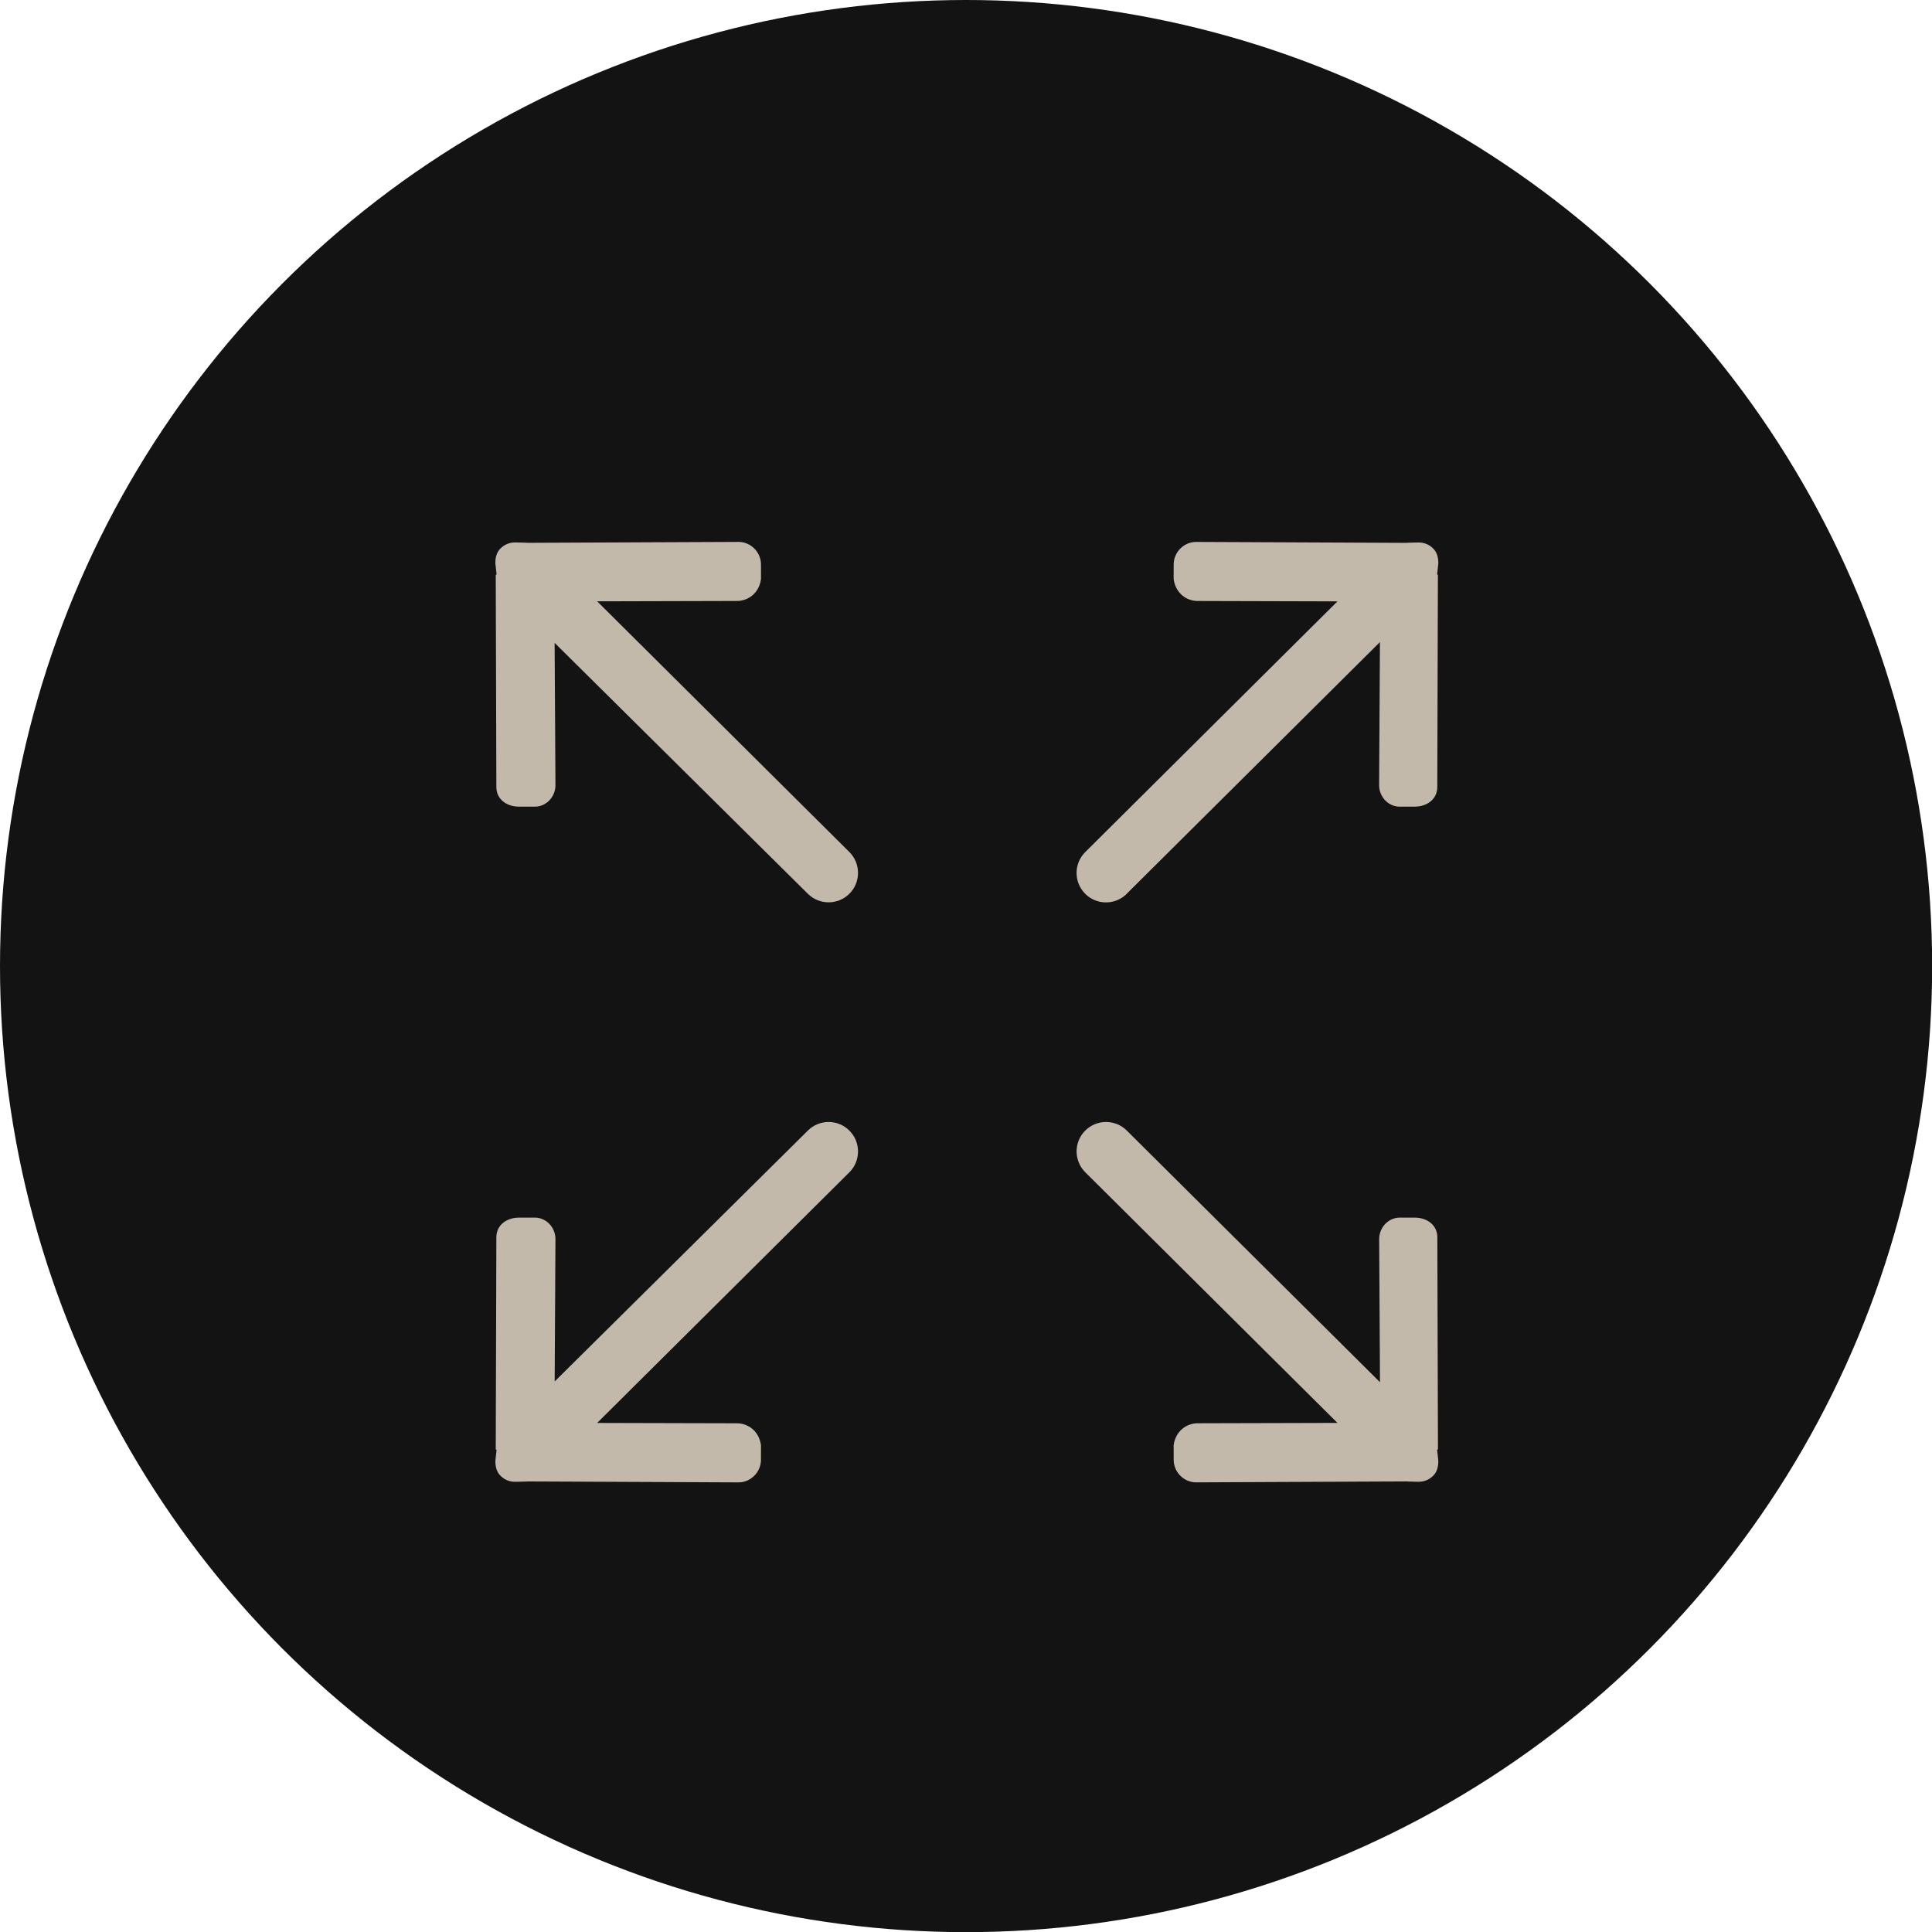 <svg xmlns="http://www.w3.org/2000/svg" width="82" height="82" viewBox="0 0 82 82" fill="none"><circle cx="41.003" cy="41.003" r="41.003" fill="#131313"></circle><path d="M47.824 37.931L58.569 27.252L58.534 33.305C58.523 33.81 58.922 34.248 59.428 34.237L60.069 34.236C60.574 34.225 60.992 33.924 61.003 33.419L61.029 24.401C61.029 24.393 60.996 24.387 60.996 24.378L61.046 23.921C61.051 23.667 60.991 23.441 60.828 23.28C60.666 23.116 60.44 23.017 60.189 23.025L59.732 23.036C59.723 23.036 59.717 23.04 59.707 23.041L50.748 23.001C50.243 23.012 49.826 23.43 49.815 23.936L49.813 24.576C49.89 25.171 50.358 25.52 50.863 25.508L56.766 25.524L46.059 36.167C45.571 36.654 45.571 37.446 46.059 37.935C46.546 38.423 47.337 38.422 47.825 37.935L47.824 37.931ZM34.287 47.986L23.542 58.633L23.575 52.612C23.588 52.108 23.186 51.668 22.681 51.679L22.001 51.68C21.495 51.693 21.078 51.992 21.067 52.497L21.041 61.515C21.041 61.523 21.076 61.529 21.076 61.538L21.026 61.994C21.02 62.248 21.079 62.475 21.243 62.636C21.404 62.8 21.632 62.899 21.883 62.892L22.34 62.881C22.349 62.881 22.355 62.877 22.365 62.877L31.363 62.917C31.867 62.905 32.284 62.488 32.297 61.983L32.298 61.341C32.221 60.746 31.753 60.398 31.249 60.409L25.345 60.394L36.052 49.754C36.539 49.267 36.539 48.476 36.052 47.988C35.565 47.499 34.774 47.498 34.287 47.986ZM61.031 61.515L61.005 52.497C60.993 51.992 60.576 51.691 60.071 51.68L59.431 51.679C58.926 51.668 58.525 52.108 58.536 52.612L58.571 58.665L47.826 47.986C47.339 47.499 46.548 47.499 46.06 47.986C45.571 48.474 45.573 49.264 46.06 49.753L56.766 60.393L50.863 60.408C50.358 60.397 49.89 60.745 49.813 61.34L49.815 61.982C49.826 62.486 50.245 62.905 50.748 62.916L59.707 62.876C59.717 62.876 59.723 62.88 59.732 62.88L60.189 62.891C60.44 62.898 60.669 62.799 60.828 62.635C60.992 62.474 61.051 62.247 61.046 61.993L60.996 61.537C60.996 61.527 61.029 61.522 61.029 61.514L61.031 61.515ZM25.345 25.522L31.25 25.507C31.755 25.518 32.222 25.17 32.299 24.575L32.298 23.934C32.286 23.428 31.868 23.011 31.364 23L22.365 23.039C22.355 23.038 22.349 23.034 22.34 23.034L21.883 23.023C21.632 23.016 21.404 23.115 21.243 23.277C21.078 23.44 21.02 23.665 21.026 23.919L21.076 24.377C21.076 24.385 21.041 24.392 21.041 24.401L21.067 33.419C21.078 33.924 21.495 34.225 22.001 34.236L22.682 34.237C23.187 34.248 23.587 33.81 23.575 33.305L23.54 27.286L34.285 37.932C34.773 38.419 35.565 38.419 36.052 37.932C36.539 37.445 36.539 36.653 36.052 36.165L25.345 25.522Z" fill="#C3B9AA"></path></svg>